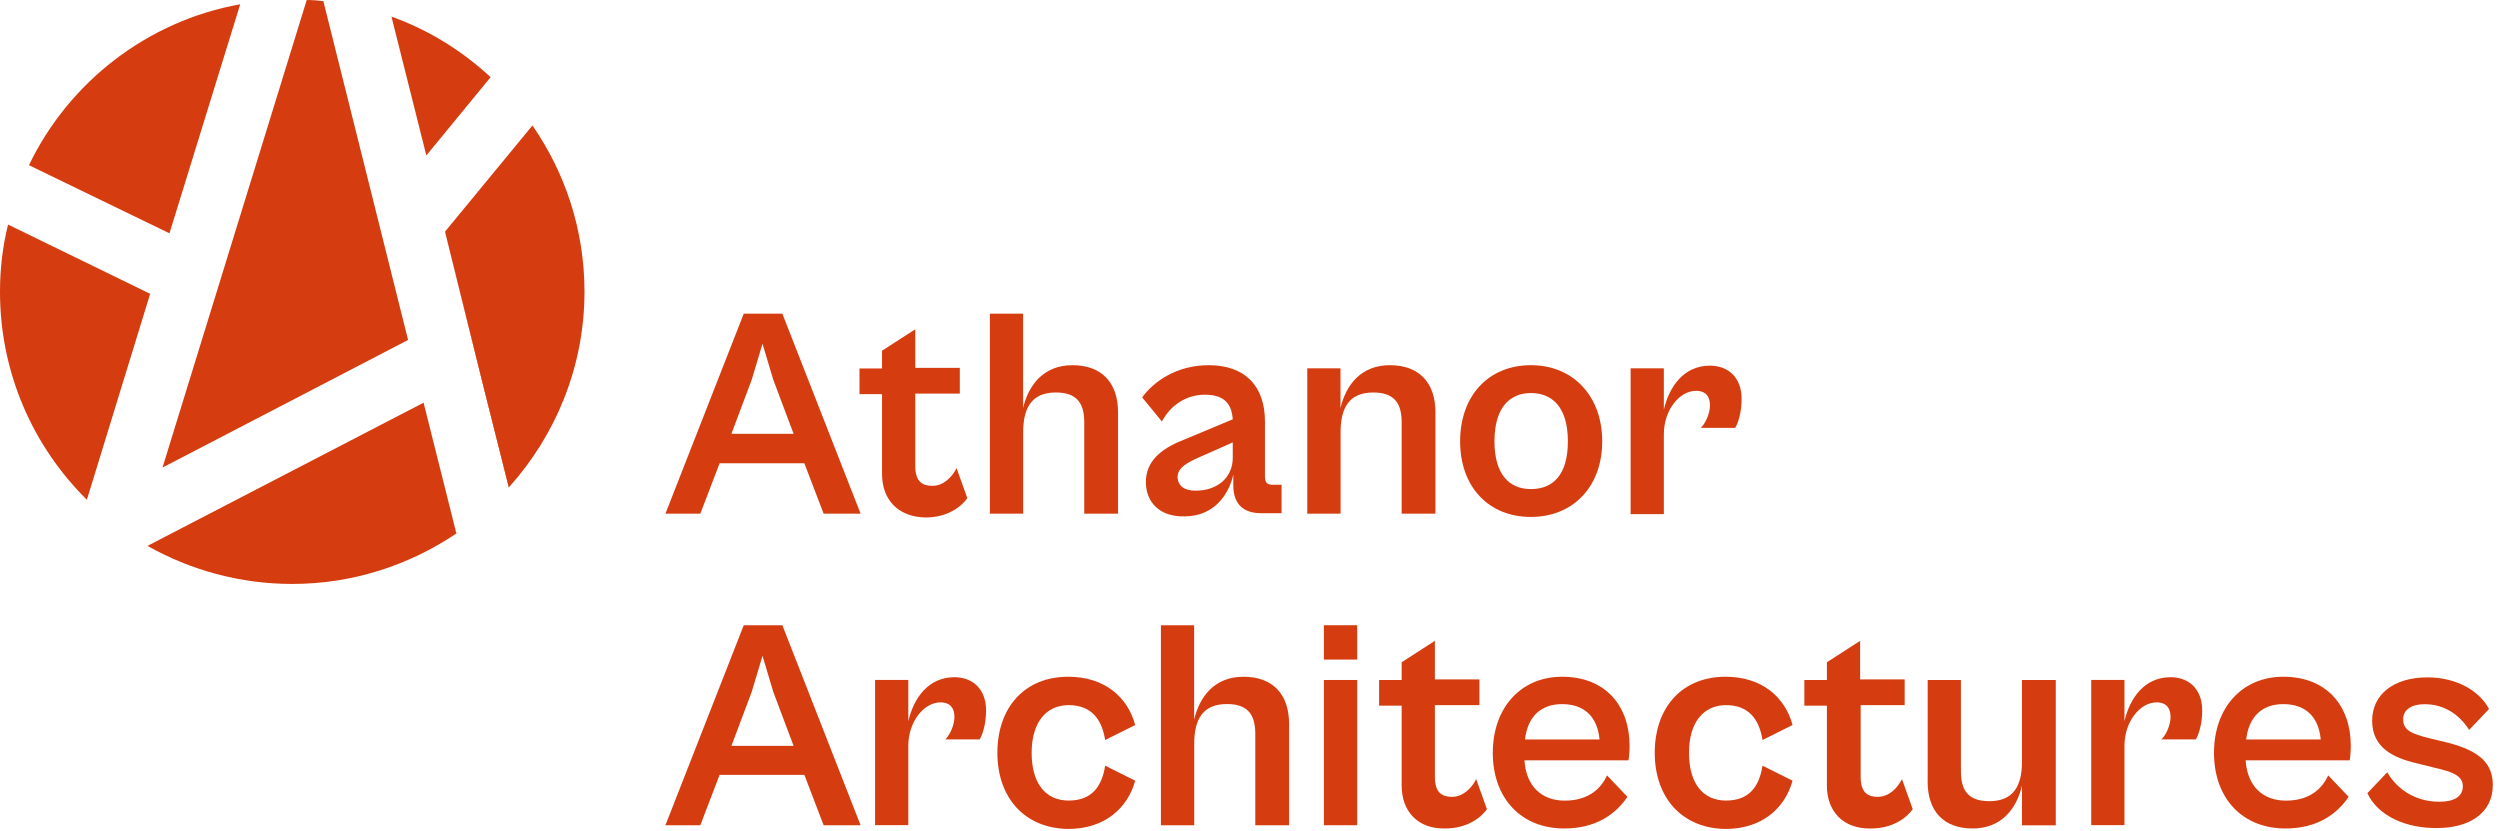 <?xml version="1.0" encoding="UTF-8"?> <svg xmlns="http://www.w3.org/2000/svg" width="316" height="105" viewBox="0 0 316 105" fill="none"><g clip-path="url(#clip0_213_393)"><path d="M98.89 39.65H94.01L84.11 64.93H88.52L90.96 58.56H101.67L104.11 64.93H108.78L98.89 39.65ZM92.45 54.83L95.02 47.99L96.38 43.45L97.74 47.99L100.31 54.83H92.45Z" fill="#D53C10"></path><path d="M111.49 59.92V49.82H108.64V46.57H111.49V44.33L115.69 41.62V46.5H121.32V49.75H115.69V58.9C115.69 60.93 116.64 61.41 117.86 61.41C119.28 61.41 120.37 60.26 120.91 59.17L122.27 62.97C121.46 64.12 119.69 65.41 116.98 65.41C113.52 65.34 111.49 63.17 111.49 59.92Z" fill="#D53C10"></path><path d="M125.12 64.93V39.65H129.32V51.58C130 48.67 131.9 46.16 135.56 46.16C139.22 46.16 141.32 48.33 141.32 52.12V64.93H137.05V53.41C137.05 51.17 136.3 49.61 133.46 49.61C130.34 49.61 129.33 51.64 129.33 54.63V64.93H125.13H125.12Z" fill="#D53C10"></path><path d="M160.84 61.27C160.16 61.27 159.89 61 159.89 60.19V53.28C159.89 48.73 157.31 46.16 152.77 46.16C148.7 46.16 145.79 48.26 144.37 50.23L146.87 53.28C147.89 51.31 149.86 49.89 152.3 49.89C154.87 49.89 155.69 51.17 155.82 53L149.65 55.58C146.67 56.73 144.84 58.36 144.84 60.93C144.84 63.5 146.6 65.34 149.72 65.27C153.52 65.27 155.35 62.43 155.89 59.99V61.34C155.89 63.98 157.45 64.87 159.41 64.87H161.99V61.27H160.84ZM155.82 57.88C155.82 60.32 153.92 62.02 151.14 62.02C149.65 62.02 148.91 61.41 148.84 60.32C148.84 59.38 149.52 58.77 151.08 58.02L155.82 55.92V57.88Z" fill="#D53C10"></path><path d="M165.24 64.93V46.56H169.44V51.58C170.12 48.67 172.02 46.16 175.68 46.16C179.34 46.16 181.44 48.33 181.44 52.12V64.93H177.17V53.41C177.17 51.17 176.42 49.61 173.58 49.61C170.46 49.61 169.45 51.64 169.45 54.63V64.93H165.25H165.24Z" fill="#D53C10"></path><path d="M193.51 46.16C188.15 46.16 184.56 50.02 184.56 55.78C184.56 61.54 188.15 65.34 193.51 65.34C198.87 65.34 202.52 61.48 202.52 55.78C202.52 50.08 198.86 46.16 193.51 46.16ZM193.51 61.82C190.79 61.82 188.9 59.99 188.9 55.78C188.9 51.57 190.79 49.68 193.51 49.68C196.23 49.68 198.18 51.51 198.18 55.78C198.18 60.05 196.28 61.82 193.51 61.82Z" fill="#D53C10"></path><path d="M206.11 64.93V46.56H210.31V51.78C210.99 48.87 212.82 46.22 216.14 46.22C218.44 46.22 220.14 47.71 220.14 50.42C220.14 52.18 219.67 53.54 219.33 54.08H214.99C215.6 53.47 216.14 52.25 216.14 51.23C216.14 50.21 215.67 49.4 214.38 49.4C212.28 49.4 210.31 51.84 210.31 54.89V64.99H206.11V64.92V64.93Z" fill="#D53C10"></path><path d="M98.89 79.03H94.01L84.11 104.31H88.52L90.96 97.94H101.67L104.11 104.31H108.78L98.89 79.03ZM92.45 94.28L95.02 87.44L96.38 82.9L97.74 87.44L100.31 94.28H92.45Z" fill="#D53C10"></path><path d="M110.61 104.31V85.94H114.81V91.16C115.49 88.25 117.32 85.6 120.64 85.6C122.94 85.6 124.64 87.09 124.64 89.8C124.64 91.56 124.17 92.92 123.83 93.46H119.49C120.1 92.85 120.64 91.63 120.64 90.61C120.64 89.59 120.17 88.78 118.88 88.78C116.78 88.78 114.81 91.22 114.81 94.27V104.3H110.61V104.31Z" fill="#D53C10"></path><path d="M126.07 95.16C126.07 89.4 129.53 85.54 135.02 85.54C139.63 85.54 142.54 88.12 143.49 91.64L139.69 93.54C139.28 90.9 137.93 89.13 135.08 89.13C132.23 89.13 130.4 91.3 130.4 95.16C130.4 99.02 132.16 101.19 135.08 101.19C138 101.19 139.28 99.43 139.69 96.78L143.49 98.68C142.54 102.14 139.63 104.78 135.02 104.78C129.53 104.71 126.07 100.85 126.07 95.16Z" fill="#D53C10"></path><path d="M146.74 104.31V79.03H150.94V90.96C151.62 88.05 153.52 85.54 157.18 85.54C160.84 85.54 162.94 87.71 162.94 91.5V104.31H158.67V92.79C158.67 90.55 157.92 88.99 155.08 88.99C151.96 88.99 150.95 91.02 150.95 94.01V104.31H146.75H146.74Z" fill="#D53C10"></path><path d="M167.34 85.95V104.31H171.55V85.95H167.34ZM167.34 79.03V83.37H171.55V79.03H167.34Z" fill="#D53C10"></path><path d="M177.17 99.3V89.2H174.32V85.95H177.17V83.71L181.37 81V85.88H187V89.13H181.37V98.21C181.37 100.24 182.32 100.72 183.54 100.72C184.96 100.72 186.05 99.57 186.59 98.48L187.95 102.28C187.14 103.43 185.37 104.72 182.66 104.72C179.2 104.79 177.17 102.55 177.17 99.3Z" fill="#D53C10"></path><path d="M205.98 94.28C205.98 89.2 202.93 85.54 197.44 85.54C192.29 85.54 188.69 89.4 188.69 95.16C188.69 100.92 192.29 104.72 197.71 104.72C201.84 104.72 204.28 102.82 205.71 100.72L203.13 98.01C202.45 99.5 200.96 101.2 197.78 101.2C194.86 101.2 192.9 99.37 192.69 96.11H205.84C205.91 95.77 205.98 94.96 205.98 94.28ZM192.76 93.47C193.1 90.49 194.86 89 197.44 89C200.22 89 201.91 90.55 202.18 93.47H192.76Z" fill="#D53C10"></path><path d="M209.16 95.16C209.16 89.4 212.62 85.54 218.11 85.54C222.72 85.54 225.63 88.12 226.58 91.64L222.78 93.54C222.37 90.9 221.02 89.13 218.17 89.13C215.32 89.13 213.49 91.3 213.49 95.16C213.49 99.02 215.25 101.19 218.17 101.19C221.09 101.19 222.37 99.43 222.78 96.78L226.58 98.68C225.63 102.14 222.72 104.78 218.11 104.78C212.62 104.71 209.16 100.85 209.16 95.16Z" fill="#D53C10"></path><path d="M230.92 99.3V89.2H228.07V85.95H230.92V83.71L235.12 81V85.88H240.75V89.13H235.19V98.21C235.19 100.24 236.14 100.72 237.36 100.72C238.78 100.72 239.87 99.57 240.41 98.48L241.77 102.28C240.96 103.43 239.19 104.72 236.48 104.72C232.96 104.79 230.92 102.55 230.92 99.3Z" fill="#D53C10"></path><path d="M243.66 98.76V85.95H247.86V97.47C247.86 99.71 248.61 101.27 251.45 101.27C254.57 101.27 255.58 99.24 255.58 96.25V85.95H259.85V104.32H255.58V99.3C254.9 102.21 253 104.72 249.34 104.72C245.68 104.72 243.65 102.55 243.65 98.76H243.66Z" fill="#D53C10"></path><path d="M264.33 104.31V85.94H268.53V91.16C269.21 88.25 271.04 85.6 274.36 85.6C276.66 85.6 278.36 87.09 278.36 89.8C278.36 91.56 277.89 92.92 277.55 93.46H273.21C273.82 92.85 274.36 91.63 274.36 90.61C274.36 89.59 273.89 88.78 272.6 88.78C270.5 88.78 268.53 91.22 268.53 94.27V104.3H264.33V104.31Z" fill="#D53C10"></path><path d="M297.14 94.28C297.14 89.2 294.09 85.54 288.6 85.54C283.45 85.54 279.85 89.4 279.85 95.16C279.85 100.92 283.45 104.72 288.87 104.72C293 104.72 295.44 102.82 296.87 100.72L294.29 98.01C293.61 99.5 292.12 101.2 288.94 101.2C286.02 101.2 284.06 99.37 283.85 96.11H297C297.07 95.77 297.14 94.96 297.14 94.28ZM283.92 93.47C284.26 90.49 286.02 89 288.6 89C291.38 89 293.07 90.55 293.34 93.47H283.92Z" fill="#D53C10"></path><path d="M299.24 100.25L301.75 97.61C302.77 99.44 305 101.34 308.32 101.34C310.15 101.34 311.3 100.73 311.3 99.37C311.3 98.01 309.88 97.54 307.84 97.07L305.4 96.46C302.49 95.78 299.84 94.49 299.84 91.11C299.84 87.73 302.62 85.62 306.82 85.62C310.75 85.62 313.53 87.52 314.61 89.62L312.1 92.26C310.81 90.23 308.85 89.01 306.47 89.01C304.84 89.01 303.76 89.69 303.76 90.91C303.76 92.27 304.71 92.74 307.22 93.35L309.46 93.89C313.59 94.97 315.09 96.6 315.09 99.24C315.09 102.83 312.04 104.66 308.11 104.66C304.18 104.73 300.59 103.17 299.23 100.25H299.24Z" fill="#D53C10"></path><path d="M1.02 28.4L18.98 37.14L1.01 28.43C1.01 28.43 1.02 28.41 1.02 28.4Z" fill="#D53C10"></path><path d="M53.54 50.9L57.68 67.44C57.68 67.44 57.67 67.45 57.66 67.45L53.54 50.9Z" fill="#D53C10"></path><path d="M64.36 61.56C64.36 61.56 64.33 61.59 64.32 61.61L61.13 48.94L56.25 29.28L61.2 49.01L64.36 61.56Z" fill="#D53C10"></path><path d="M73.88 36.87C73.88 46.34 70.24 55 64.36 61.56C64.35 61.58 64.33 61.59 64.32 61.61L61.13 48.94L56.25 29.28L67.3 15.86C71.44 21.83 73.88 29.08 73.88 36.87Z" fill="#D53C10"></path><path d="M30.36 0.54C18.57 2.65 8.67 10.44 3.66 20.88L21.42 29.49L30.36 0.54Z" fill="#D53C10"></path><path d="M57.68 67.44C57.68 67.44 57.67 67.45 57.66 67.45C51.69 71.45 44.59 73.81 36.94 73.81C30.3 73.81 24.06 72.05 18.64 69L53.54 50.9L57.68 67.44Z" fill="#D53C10"></path><path d="M62.02 9.76C58.43 6.44 54.23 3.8 49.48 2.1L53.89 19.65L62.02 9.75V9.76Z" fill="#D53C10"></path><path d="M51.58 42.97L20.54 59.1L38.77 0C39.51 0 40.19 0.07 40.87 0.14L51.58 42.97Z" fill="#D53C10"></path><path d="M18.98 37.14L10.98 63.17C4.2 56.46 0 47.18 0 36.87C0 33.97 0.34 31.13 1.01 28.43C1.02 28.42 1.02 28.41 1.02 28.4L18.98 37.14Z" fill="#D53C10"></path></g><defs><clipPath id="clip0_213_393"><rect width="315.1" height="104.79" fill="white"></rect></clipPath></defs></svg> 